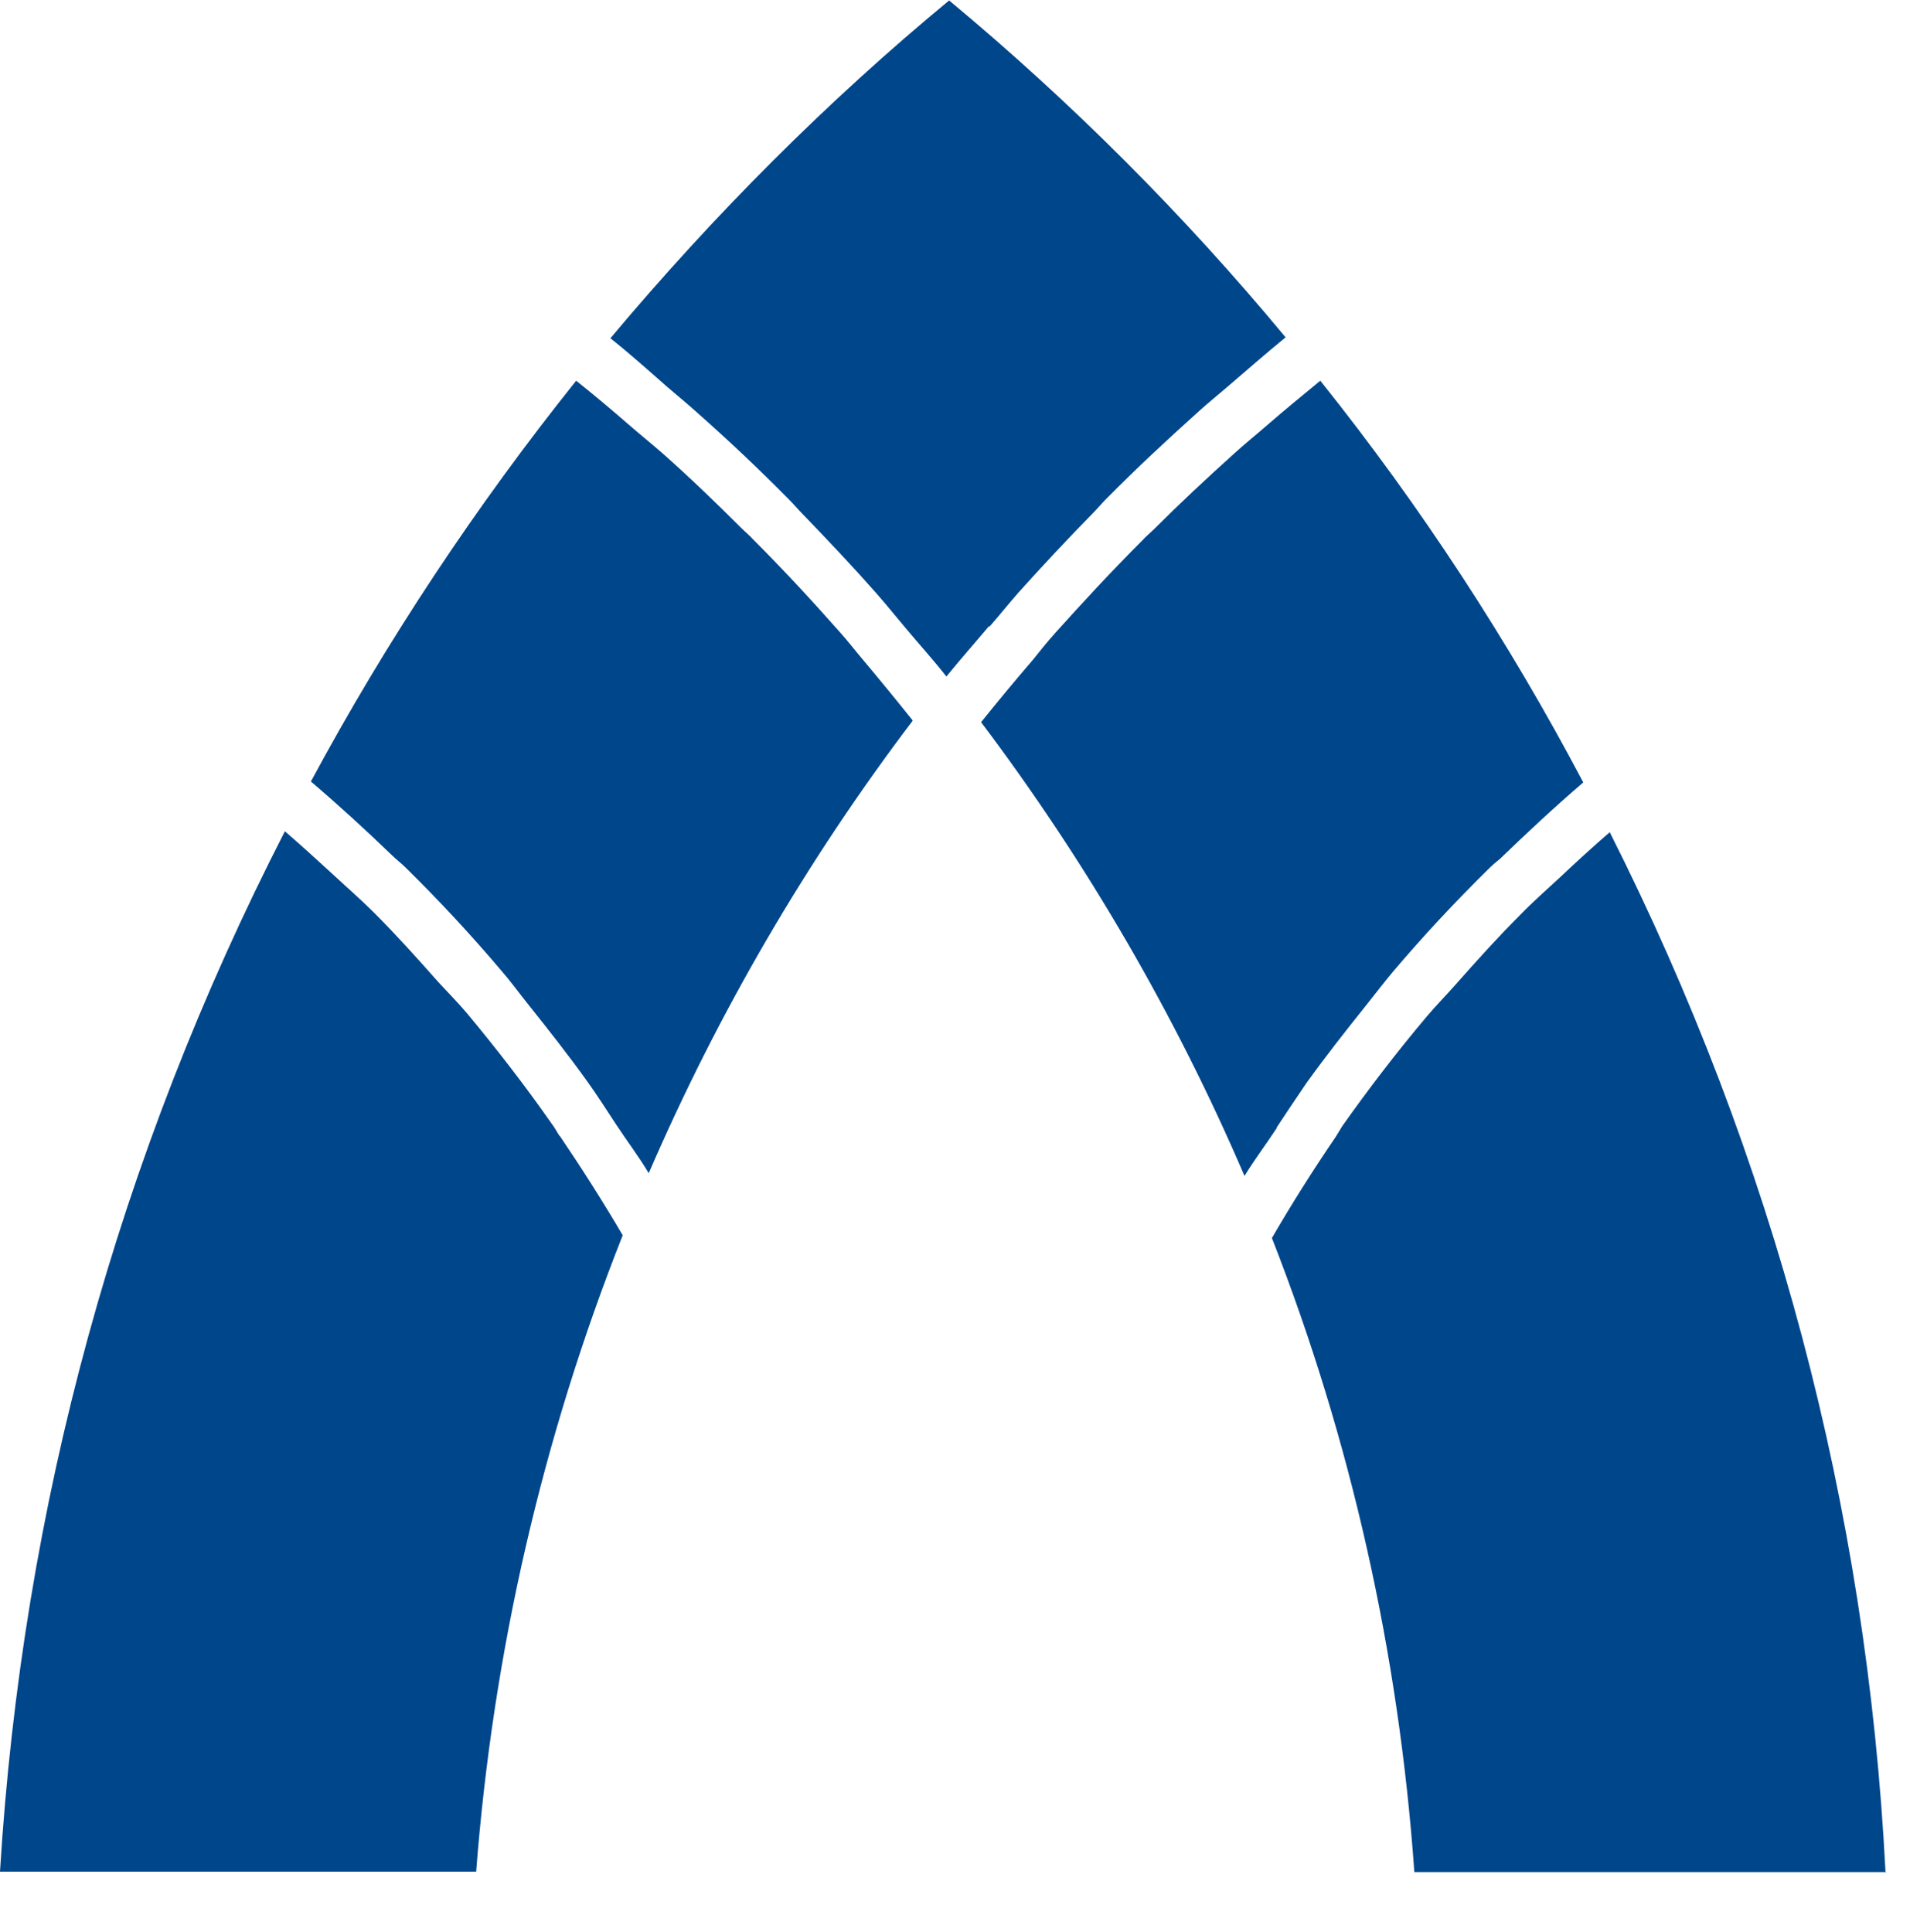 <svg viewBox="0 0 41.837 42.322" xmlns="http://www.w3.org/2000/svg" id="a" style="max-height: 500px" width="41.837" height="42.322"><defs><style>.b{fill:#00468b;stroke-width:0px;}</style></defs><path d="M12.26,24.89c-.06-.09-.11-.19-.18-.28-.58-.83-1.2-1.63-1.84-2.4-.21-.25-.44-.48-.66-.72-.45-.51-.91-1.02-1.39-1.5-.28-.28-.58-.54-.87-.81-.36-.33-.72-.66-1.08-.97C2.59,25.33.49,32.98,0,41h10.43c.37-4.81,1.45-9.5,3.21-13.94-.44-.75-.9-1.47-1.38-2.18Z" class="b"/><path d="M19.99,15.78c-.36-.45-.72-.89-1.09-1.33-.17-.2-.33-.41-.51-.61-.61-.69-1.24-1.37-1.89-2.02-.08-.09-.18-.17-.26-.25-.57-.57-1.14-1.12-1.74-1.65-.24-.21-.49-.41-.73-.62-.38-.33-.76-.65-1.15-.96-2.19,2.74-4.15,5.69-5.81,8.78.61.52,1.2,1.06,1.77,1.61.1.1.21.18.31.28.73.72,1.42,1.46,2.08,2.24.21.24.39.49.59.74.44.55.88,1.11,1.29,1.68.23.32.44.65.65.97.23.35.49.69.71,1.06,1.52-3.52,3.46-6.85,5.78-9.91" class="b"/><path d="M27.97,24.69c.22-.33.43-.65.65-.97.41-.57.85-1.13,1.29-1.68.2-.25.39-.5.59-.74.66-.78,1.36-1.53,2.09-2.25.08-.08.17-.16.26-.23.59-.57,1.2-1.14,1.83-1.68-1.63-3.09-3.56-6.05-5.76-8.8-.39.32-.78.64-1.16.97-.24.21-.49.41-.72.62-.6.54-1.19,1.09-1.76,1.66-.08.08-.18.16-.26.25-.66.66-1.29,1.34-1.91,2.03-.17.19-.33.39-.49.59-.38.44-.76.9-1.13,1.36,2.32,3.08,4.26,6.42,5.77,9.94.22-.36.47-.69.7-1.04" class="b"/><path d="M41.3,41c-.41-8-2.45-15.65-6.04-22.77-.37.32-.73.65-1.08.98-.29.27-.6.54-.88.83-.49.49-.95,1-1.4,1.51-.21.24-.44.47-.65.72-.65.77-1.27,1.58-1.85,2.4l-.14.23c-.49.72-.96,1.46-1.4,2.22,1.73,4.42,2.78,9.09,3.12,13.89h10.34" class="b"/><path d="M21.68,13.72c.21-.24.41-.49.62-.73.54-.6,1.09-1.19,1.66-1.77.09-.09.17-.19.26-.28.66-.67,1.35-1.31,2.05-1.94.2-.18.41-.35.62-.53.42-.36.84-.73,1.27-1.08-2.23-2.69-4.7-5.16-7.37-7.38-2.65,2.19-5.14,4.68-7.42,7.4.43.34.84.71,1.25,1.07.21.18.43.36.63.54.7.62,1.38,1.26,2.04,1.93.1.1.19.21.29.31.55.57,1.09,1.14,1.61,1.73.22.25.43.51.64.76.3.36.61.7.9,1.07.3-.37.62-.73.93-1.1" class="b"/><path d="M57.4,26.7c0,.49.02.88.07,1.18.05.3.13.53.26.7.13.17.31.28.55.35.24.06.56.1.96.12v.77h-6.73v-.77c.43-.01.77-.05,1.05-.12.27-.06.48-.18.62-.33.14-.16.24-.37.29-.66.05-.28.08-.65.08-1.11v-8.96c0-.44-.03-.8-.07-1.08-.05-.28-.13-.5-.26-.66-.13-.16-.31-.26-.55-.33-.24-.06-.55-.11-.94-.13v-.77h6.69v.77c-.44.01-.79.05-1.06.12-.26.06-.47.18-.61.35-.14.17-.23.4-.28.7-.05.3-.07.69-.07,1.18v4.3l5.02-5.39c.3-.32.45-.59.45-.81,0-.14-.09-.25-.28-.33s-.53-.12-1.04-.12v-.77h5.29v.76c-.28.01-.53.04-.75.08-.21.04-.43.12-.64.25-.21.13-.45.31-.72.55-.26.24-.59.56-.98.96l-3.45,3.61,5.7,6.94c.27.34.57.58.9.74s.75.25,1.27.27v.77h-7.18v-.77c.53-.01.91-.06,1.14-.13.23-.08.35-.21.35-.39l-.03-.18c-.02-.06-.05-.13-.1-.21-.05-.08-.11-.19-.21-.31-.09-.12-.21-.27-.37-.46l-3.43-4.23-.97,1.01v2.56" class="b"/><path d="M73.82,21.56c.83,0,1.49-.03,2-.08.51-.05.9-.16,1.17-.32.28-.16.47-.4.59-.71.12-.31.21-.73.27-1.26h.72v5.68h-.72c-.08-.52-.18-.93-.31-1.24-.13-.31-.34-.54-.62-.71-.28-.16-.67-.26-1.15-.31-.49-.05-1.14-.07-1.95-.07v3.99c0,.41.05.76.17,1.05.11.28.29.52.55.69.26.18.6.3,1.03.37.43.07.95.1,1.57.1.74,0,1.36-.05,1.87-.15.51-.1.93-.28,1.27-.54.34-.26.61-.6.81-1.04.21-.43.38-.98.52-1.64h.77l-.31,4.44h-13.14v-.77c.43-.01.77-.05,1.05-.12.27-.06.48-.18.62-.33.14-.16.24-.37.29-.66.05-.28.08-.65.08-1.11v-8.96c0-.45-.02-.82-.07-1.09-.05-.28-.13-.5-.26-.66-.13-.16-.31-.27-.55-.33-.24-.06-.55-.1-.94-.13v-.77h12.25l.13,3.8h-.83c-.08-.54-.2-.99-.37-1.35-.17-.36-.4-.64-.7-.85-.3-.21-.68-.36-1.16-.45-.47-.08-1.05-.13-1.73-.13h-2.19c-.34,0-.54.04-.62.13-.08.08-.12.28-.12.59v4.92" class="b"/><path d="M85.31,17.33c-.19-.34-.37-.61-.53-.83-.16-.22-.33-.39-.49-.52-.17-.12-.35-.21-.54-.25-.19-.05-.41-.07-.66-.07v-.77h6.51v.77c-.54,0-.93.05-1.14.16-.22.1-.33.26-.33.47,0,.13.04.28.12.46.08.18.2.43.37.74l2.77,5.29h.08l2.44-4.07c.43-.72.72-1.26.89-1.62.17-.36.25-.64.25-.84,0-.22-.1-.37-.3-.46-.2-.08-.57-.13-1.11-.13v-.77h4.87v.77c-.28,0-.54.05-.77.13-.23.09-.47.27-.73.53-.26.26-.54.63-.85,1.11-.32.47-.7,1.09-1.14,1.85l-2.83,4.85v1.98c0,.65.03,1.16.09,1.55.06.39.16.68.31.88.15.2.35.34.61.4.26.06.59.1,1.01.1v.77h-6.9v-.77c.4,0,.73-.03,1-.1.26-.06.47-.19.63-.39.15-.19.26-.47.32-.84.06-.37.09-.85.09-1.46v-1.78l-4.01-7.13" class="b"/><path d="M99.35,24.88h.75c.18,1.23.67,2.19,1.48,2.9.8.7,1.79,1.06,2.96,1.06.48,0,.92-.06,1.32-.18.4-.12.74-.28,1.03-.49.29-.21.5-.46.66-.76.16-.29.23-.62.23-.98,0-.31-.05-.58-.15-.8-.1-.23-.28-.45-.55-.66-.27-.21-.64-.43-1.11-.65-.47-.22-1.08-.47-1.83-.75-1.51-.58-2.63-1.26-3.35-2.03-.72-.77-1.08-1.68-1.08-2.72,0-.61.12-1.16.35-1.67.24-.5.56-.94.98-1.3.42-.36.93-.64,1.51-.84.59-.2,1.24-.3,1.95-.3.66,0,1.28.1,1.86.31.58.21,1.16.52,1.73.93l.35-.97h.46l.21,4.19h-.75c-.31-1.06-.8-1.87-1.45-2.43-.66-.56-1.42-.84-2.29-.84-.8,0-1.45.2-1.95.59-.5.39-.75.9-.75,1.52,0,.27.05.52.13.72.09.21.26.42.5.61.25.19.58.39,1.01.59.43.2.98.42,1.65.67.9.35,1.68.7,2.32,1.06.64.36,1.16.74,1.57,1.14.41.41.71.84.9,1.29.19.45.29.95.29,1.49,0,.66-.14,1.26-.43,1.8-.29.54-.68,1.01-1.19,1.39-.51.39-1.12.69-1.82.91-.7.22-1.48.33-2.34.33-.78,0-1.47-.11-2.1-.32-.62-.21-1.26-.56-1.92-1.04l-.39,1.16h-.46l-.29-4.94" class="b"/><path d="M127.09,19.16h-.83c-.04-.63-.13-1.16-.28-1.58-.15-.42-.36-.75-.63-1.01-.27-.25-.6-.43-.99-.52-.39-.1-.84-.15-1.36-.15s-.91,0-1.21.03c-.31.02-.54.05-.7.1-.16.05-.27.11-.32.18-.05.08-.08.18-.08.29v10.16c0,.41.03.77.09,1.06.06.3.18.54.36.73.18.19.45.33.8.43.35.1.81.15,1.38.16v.77h-8.12v-.77c.58-.01,1.05-.07,1.4-.16.35-.1.62-.24.8-.43.19-.19.31-.43.37-.73s.09-.65.09-1.06v-10.16c0-.12-.02-.21-.07-.29-.05-.08-.14-.14-.28-.18-.14-.05-.35-.08-.61-.1-.26-.02-.61-.03-1.04-.03-.46,0-.91.02-1.34.07-.43.05-.8.18-1.12.39-.32.21-.59.54-.78.97-.2.43-.31,1.04-.32,1.83h-.75l.19-4.26h15.18l.19,4.26" class="b"/><path d="M135.7,14.7c1.17,0,2.25.2,3.26.6,1.01.4,1.88.95,2.63,1.65.74.7,1.33,1.52,1.76,2.46.43.94.64,1.96.64,3.06s-.22,2.03-.65,2.95c-.43.92-1.02,1.72-1.76,2.4-.74.68-1.62,1.21-2.63,1.61-1.01.39-2.09.59-3.24.59s-2.23-.2-3.24-.59c-1.01-.39-1.89-.93-2.63-1.61-.75-.68-1.34-1.48-1.76-2.4-.43-.92-.64-1.9-.64-2.95s.21-2.12.64-3.06c.43-.94,1.01-1.76,1.76-2.46.74-.7,1.62-1.25,2.63-1.65,1.01-.4,2.09-.6,3.26-.6M135.7,28.76c.75,0,1.43-.15,2.04-.44.61-.29,1.12-.7,1.55-1.24s.75-1.19.98-1.96c.23-.77.34-1.63.34-2.59,0-1.01-.11-1.91-.34-2.72-.23-.81-.55-1.5-.98-2.07-.43-.57-.94-1.01-1.55-1.32-.61-.3-1.29-.46-2.04-.46s-1.44.15-2.04.46c-.6.31-1.11.74-1.54,1.32-.43.57-.75,1.27-.98,2.07-.23.81-.34,1.72-.34,2.72s.11,1.82.34,2.59c.23.77.55,1.42.98,1.96.43.54.94.95,1.54,1.24.6.29,1.28.44,2.04.44Z" class="b"/><path d="M157.08,30.01l-8.59-12.24h-.07v8.34c0,.65.02,1.16.07,1.53.05.37.14.67.29.87.15.21.36.34.62.41.26.06.61.1,1.04.12v.77h-5.76v-.77c.48-.01.86-.05,1.15-.13s.51-.21.68-.4c.16-.19.27-.47.32-.83.05-.36.08-.84.08-1.45v-7.8c0-.54-.02-.99-.08-1.35-.05-.36-.15-.64-.29-.85-.14-.21-.35-.35-.61-.44-.26-.08-.62-.14-1.06-.16v-.77h5.41l7.81,11.21h.08v-7.5c0-.63-.02-1.14-.07-1.52-.05-.38-.14-.67-.29-.88-.15-.21-.36-.34-.62-.41-.26-.06-.61-.1-1.04-.12v-.77h5.76v.77c-.48.01-.86.05-1.15.13-.29.07-.51.21-.68.4-.16.19-.27.47-.32.83-.05.36-.08.84-.08,1.44v11.55h-2.6" class="b"/><path d="M168.56,21.56c.82,0,1.49-.03,2-.08.51-.05.9-.16,1.17-.32.28-.16.47-.4.59-.71.12-.31.21-.73.27-1.26h.72v5.68h-.72c-.08-.52-.18-.93-.31-1.24-.13-.31-.34-.54-.62-.71-.29-.16-.67-.26-1.15-.31-.49-.05-1.14-.07-1.95-.07v3.99c0,.41.05.76.16,1.05.11.28.29.52.55.69.26.18.6.3,1.03.37.43.07.95.1,1.57.1.74,0,1.36-.05,1.87-.15.51-.1.93-.28,1.27-.54.34-.26.61-.6.81-1.04.21-.43.38-.98.52-1.64h.78l-.31,4.44h-13.15v-.77c.43-.01.77-.05,1.05-.12.27-.06.48-.18.62-.33.14-.16.24-.37.29-.66.05-.28.08-.65.08-1.11v-8.96c0-.45-.02-.82-.07-1.09-.05-.28-.13-.5-.26-.66-.13-.16-.31-.27-.55-.33-.24-.06-.55-.1-.94-.13v-.77h12.25l.13,3.8h-.83c-.08-.54-.2-.99-.37-1.35-.17-.36-.4-.64-.7-.85-.3-.21-.68-.36-1.16-.45-.47-.08-1.05-.13-1.74-.13h-2.19c-.33,0-.54.04-.62.13-.08.08-.12.28-.12.59v4.92" class="b"/><path d="M192.33,29.82h-6.92v-.77c.44-.01.79-.05,1.06-.13.26-.07.47-.21.61-.4.14-.19.24-.47.29-.83.05-.36.08-.84.08-1.45v-7.8c0-.54-.02-.99-.07-1.35-.05-.36-.13-.64-.26-.85-.13-.21-.32-.35-.55-.44-.24-.08-.56-.14-.96-.16v-.77h6.54v.77c-.4.03-.72.08-.96.16s-.42.23-.55.44c-.13.21-.22.49-.26.85-.05.36-.07.8-.07,1.35v7.8c0,.61.02,1.09.07,1.45.05.36.14.63.29.83.15.19.36.33.62.4.26.07.62.11,1.06.13v.77" class="b"/><path d="M206.5,30.01l-8.59-12.24h-.08v8.34c0,.65.02,1.16.07,1.53.05.37.14.67.29.87.15.21.36.34.62.41.26.06.61.1,1.04.12v.77h-5.76v-.77c.48-.01.86-.05,1.15-.13s.51-.21.68-.4c.16-.19.27-.47.32-.83.06-.36.08-.84.08-1.45v-7.8c0-.54-.02-.99-.08-1.35-.05-.36-.15-.64-.29-.85-.14-.21-.35-.35-.61-.44-.26-.08-.62-.14-1.06-.16v-.77h5.41l7.81,11.21h.07v-7.5c0-.63-.02-1.14-.07-1.52-.05-.38-.14-.67-.29-.88-.15-.21-.36-.34-.62-.41-.26-.06-.61-.1-1.04-.12v-.77h5.76v.77c-.48.01-.86.05-1.15.13-.29.07-.51.21-.68.4-.16.19-.27.47-.32.83-.05.36-.08.84-.08,1.44v11.55h-2.6" class="b"/><path d="M221.1,26.48l2.52-6.45c.25-.63.44-1.15.59-1.55.15-.4.26-.73.34-.99.08-.26.13-.47.15-.62.03-.15.04-.3.04-.44,0-.31-.12-.52-.35-.61-.23-.1-.7-.15-1.39-.15v-.77h5.51v.77c-1.07,0-1.82.52-2.23,1.57l-5.1,12.78h-1.43l-4.63-11.32c-.26-.61-.49-1.11-.7-1.49-.21-.39-.43-.7-.66-.92-.24-.23-.49-.38-.77-.46-.28-.08-.6-.13-.98-.13v-.8h7.33v.8c-.34.01-.62.03-.84.06-.23.03-.4.07-.53.13-.13.06-.22.13-.27.23-.06.1-.08.22-.08.36,0,.18.03.39.1.64.06.25.16.54.29.89l3.1,8.49" class="b"/><path d="M233.88,21.56c.82,0,1.49-.03,2-.08.5-.05.89-.16,1.17-.32.28-.16.47-.4.59-.71.12-.31.2-.73.27-1.26h.72v5.68h-.72c-.08-.52-.18-.93-.31-1.24-.13-.31-.33-.54-.62-.71-.28-.16-.67-.26-1.16-.31-.49-.05-1.13-.07-1.95-.07v3.99c0,.41.05.76.16,1.05.11.28.29.52.55.69.26.18.6.3,1.03.37.43.07.95.1,1.57.1.74,0,1.36-.05,1.87-.15.51-.1.93-.28,1.27-.54.34-.26.61-.6.81-1.04.21-.43.38-.98.52-1.64h.77l-.31,4.44h-13.15v-.77c.43-.01.78-.05,1.05-.12.27-.06.48-.18.62-.33.14-.16.24-.37.29-.66.05-.28.08-.65.08-1.11v-8.96c0-.45-.02-.82-.07-1.09-.05-.28-.13-.5-.26-.66-.13-.16-.31-.27-.55-.33-.24-.06-.55-.1-.94-.13v-.77h12.25l.13,3.8h-.83c-.08-.54-.2-.99-.37-1.35-.17-.36-.4-.64-.7-.85-.3-.21-.68-.36-1.15-.45-.47-.08-1.05-.13-1.74-.13h-2.19c-.33,0-.54.04-.62.13-.08.08-.12.28-.12.59v4.92" class="b"/><path d="M244.07,24.88h.76c.18,1.23.67,2.19,1.48,2.9.8.7,1.79,1.06,2.96,1.06.48,0,.92-.06,1.32-.18.4-.12.74-.28,1.03-.49.28-.21.5-.46.66-.76.15-.29.23-.62.23-.98,0-.31-.05-.58-.15-.8-.1-.23-.28-.45-.55-.66-.27-.21-.65-.43-1.11-.65-.47-.22-1.08-.47-1.84-.75-1.51-.58-2.63-1.26-3.35-2.03-.72-.77-1.08-1.68-1.08-2.72,0-.61.12-1.16.35-1.67.23-.5.56-.94.98-1.3.42-.36.92-.64,1.51-.84.59-.2,1.24-.3,1.95-.3.66,0,1.28.1,1.86.31.58.21,1.16.52,1.73.93l.35-.97h.46l.21,4.19h-.75c-.31-1.06-.8-1.87-1.45-2.43-.66-.56-1.42-.84-2.29-.84-.8,0-1.45.2-1.95.59-.5.39-.75.9-.75,1.52,0,.27.05.52.13.72.09.21.26.42.5.61.25.19.58.39,1.01.59.43.2.98.42,1.65.67.9.35,1.68.7,2.32,1.06.64.36,1.17.74,1.57,1.14.41.41.71.84.9,1.29.19.45.29.95.29,1.49,0,.66-.14,1.26-.43,1.8-.28.54-.68,1.01-1.19,1.39-.51.39-1.12.69-1.82.91-.7.22-1.48.33-2.34.33-.77,0-1.47-.11-2.09-.32-.62-.21-1.26-.56-1.92-1.04l-.38,1.16h-.46l-.29-4.94" class="b"/><path d="M271.82,19.16h-.83c-.04-.63-.13-1.16-.28-1.58-.15-.42-.36-.75-.63-1.01-.27-.25-.6-.43-.99-.52-.39-.1-.84-.15-1.36-.15s-.91,0-1.21.03c-.31.02-.54.05-.7.1-.16.05-.27.11-.32.18-.05.08-.07.18-.07.29v10.16c0,.41.03.77.09,1.06.06.3.18.54.36.73.18.19.45.33.8.43.35.1.81.15,1.38.16v.77h-8.12v-.77c.58-.01,1.05-.07,1.39-.16.35-.1.61-.24.8-.43.19-.19.31-.43.37-.73.06-.3.09-.65.09-1.06v-10.16c0-.12-.02-.21-.07-.29-.05-.08-.14-.14-.28-.18-.14-.05-.35-.08-.61-.1-.26-.02-.61-.03-1.04-.03-.46,0-.91.02-1.34.07-.43.05-.8.18-1.12.39-.32.21-.59.54-.78.97-.2.43-.3,1.04-.32,1.83h-.75l.19-4.26h15.18l.19,4.26" class="b"/><path d="M280.42,14.7c1.17,0,2.25.2,3.26.6,1.01.4,1.88.95,2.63,1.65.74.7,1.33,1.52,1.76,2.46.43.94.64,1.96.64,3.06s-.22,2.03-.65,2.95c-.43.92-1.02,1.72-1.76,2.4-.74.68-1.62,1.21-2.63,1.61-1.01.39-2.09.59-3.24.59s-2.23-.2-3.24-.59c-1.01-.39-1.89-.93-2.64-1.61-.75-.68-1.34-1.48-1.76-2.4-.43-.92-.64-1.9-.64-2.95s.21-2.12.64-3.06c.43-.94,1.01-1.76,1.76-2.46.74-.7,1.62-1.25,2.63-1.65,1.01-.4,2.09-.6,3.26-.6M280.42,28.76c.75,0,1.43-.15,2.04-.44.61-.29,1.13-.7,1.55-1.24.43-.54.75-1.19.98-1.96.23-.77.34-1.63.34-2.59,0-1.01-.11-1.91-.34-2.72-.23-.81-.55-1.5-.98-2.07-.43-.57-.94-1.01-1.55-1.32-.61-.3-1.29-.46-2.04-.46s-1.45.15-2.04.46c-.6.31-1.11.74-1.54,1.32-.43.57-.75,1.27-.98,2.07-.23.81-.34,1.72-.34,2.72s.11,1.82.34,2.59c.23.77.55,1.42.98,1.96.43.54.94.95,1.54,1.24.6.29,1.28.44,2.04.44Z" class="b"/><path d="M302.31,18.64c0,1.07-.31,1.97-.93,2.69-.62.72-1.61,1.21-2.97,1.45l4.5,5.16c.31.36.68.64,1.11.83.43.19.86.28,1.3.28v.77h-4.6l-4.81-5.89c-.32-.39-.6-.65-.84-.78-.24-.13-.46-.21-.67-.21v3.8c0,.48.03.87.1,1.17.06.31.19.54.39.71.19.17.47.28.85.34.37.06.86.09,1.48.09v.77h-7.7v-.77c.43,0,.77-.03,1.04-.09.26-.06.47-.17.62-.33.15-.16.25-.39.3-.68.05-.29.08-.66.08-1.11v-8.96c0-.45-.02-.82-.06-1.09-.04-.28-.13-.5-.25-.66-.13-.16-.31-.27-.55-.33-.24-.06-.56-.1-.96-.13v-.77h6.71c1.87,0,3.32.33,4.34.99,1.02.66,1.53,1.58,1.53,2.75M294.41,21.77h1.26c1.21,0,2.12-.23,2.72-.71.6-.47.9-1.25.9-2.34,0-.83-.25-1.49-.76-2-.5-.5-1.2-.75-2.09-.75h-1.69c-.23,0-.35.11-.35.33v5.47Z" class="b"/><path d="M306.37,24.88h.75c.18,1.23.67,2.19,1.47,2.9.8.7,1.79,1.06,2.97,1.06.48,0,.92-.06,1.32-.18.4-.12.74-.28,1.03-.49.29-.21.51-.46.66-.76.15-.29.23-.62.23-.98,0-.31-.05-.58-.15-.8-.1-.23-.28-.45-.55-.66-.27-.21-.64-.43-1.11-.65-.47-.22-1.08-.47-1.83-.75-1.51-.58-2.63-1.26-3.36-2.03-.72-.77-1.08-1.68-1.08-2.72,0-.61.12-1.16.35-1.67.23-.5.56-.94.98-1.3.42-.36.93-.64,1.51-.84.59-.2,1.24-.3,1.95-.3.66,0,1.28.1,1.86.31.58.21,1.16.52,1.73.93l.35-.97h.46l.21,4.19h-.75c-.31-1.06-.8-1.87-1.45-2.43-.66-.56-1.42-.84-2.29-.84-.8,0-1.45.2-1.95.59-.5.39-.75.9-.75,1.52,0,.27.05.52.13.72.09.21.26.42.5.61.25.19.58.39,1.01.59.43.2.98.42,1.65.67.9.35,1.67.7,2.32,1.06.64.36,1.16.74,1.57,1.14.41.41.71.84.9,1.29.19.45.29.95.29,1.49,0,.66-.14,1.26-.43,1.8-.28.54-.68,1.01-1.19,1.39-.51.39-1.12.69-1.82.91-.7.22-1.48.33-2.34.33-.77,0-1.47-.11-2.09-.32-.62-.21-1.26-.56-1.92-1.04l-.39,1.16h-.46l-.29-4.94" class="b"/><path d="M325.1,27.18c0-.77-.54-1.03-1.28-1.03h-1.15v3.67h.46v-1.55h.66l.89,1.55h.52l-.94-1.61c.5-.12.83-.46.83-1.03M323.75,27.88h-.62v-1.36h.62c.57,0,.89.17.89.66s-.31.7-.89.7Z" class="b"/><path d="M323.82,24.95c-1.67,0-3.03,1.36-3.03,3.03s1.36,3.03,3.03,3.03,3.03-1.36,3.03-3.03-1.36-3.03-3.03-3.03ZM323.82,30.66c-1.48,0-2.68-1.2-2.68-2.68s1.2-2.68,2.68-2.68,2.68,1.2,2.68,2.68-1.2,2.68-2.68,2.68Z" class="b"/></svg>